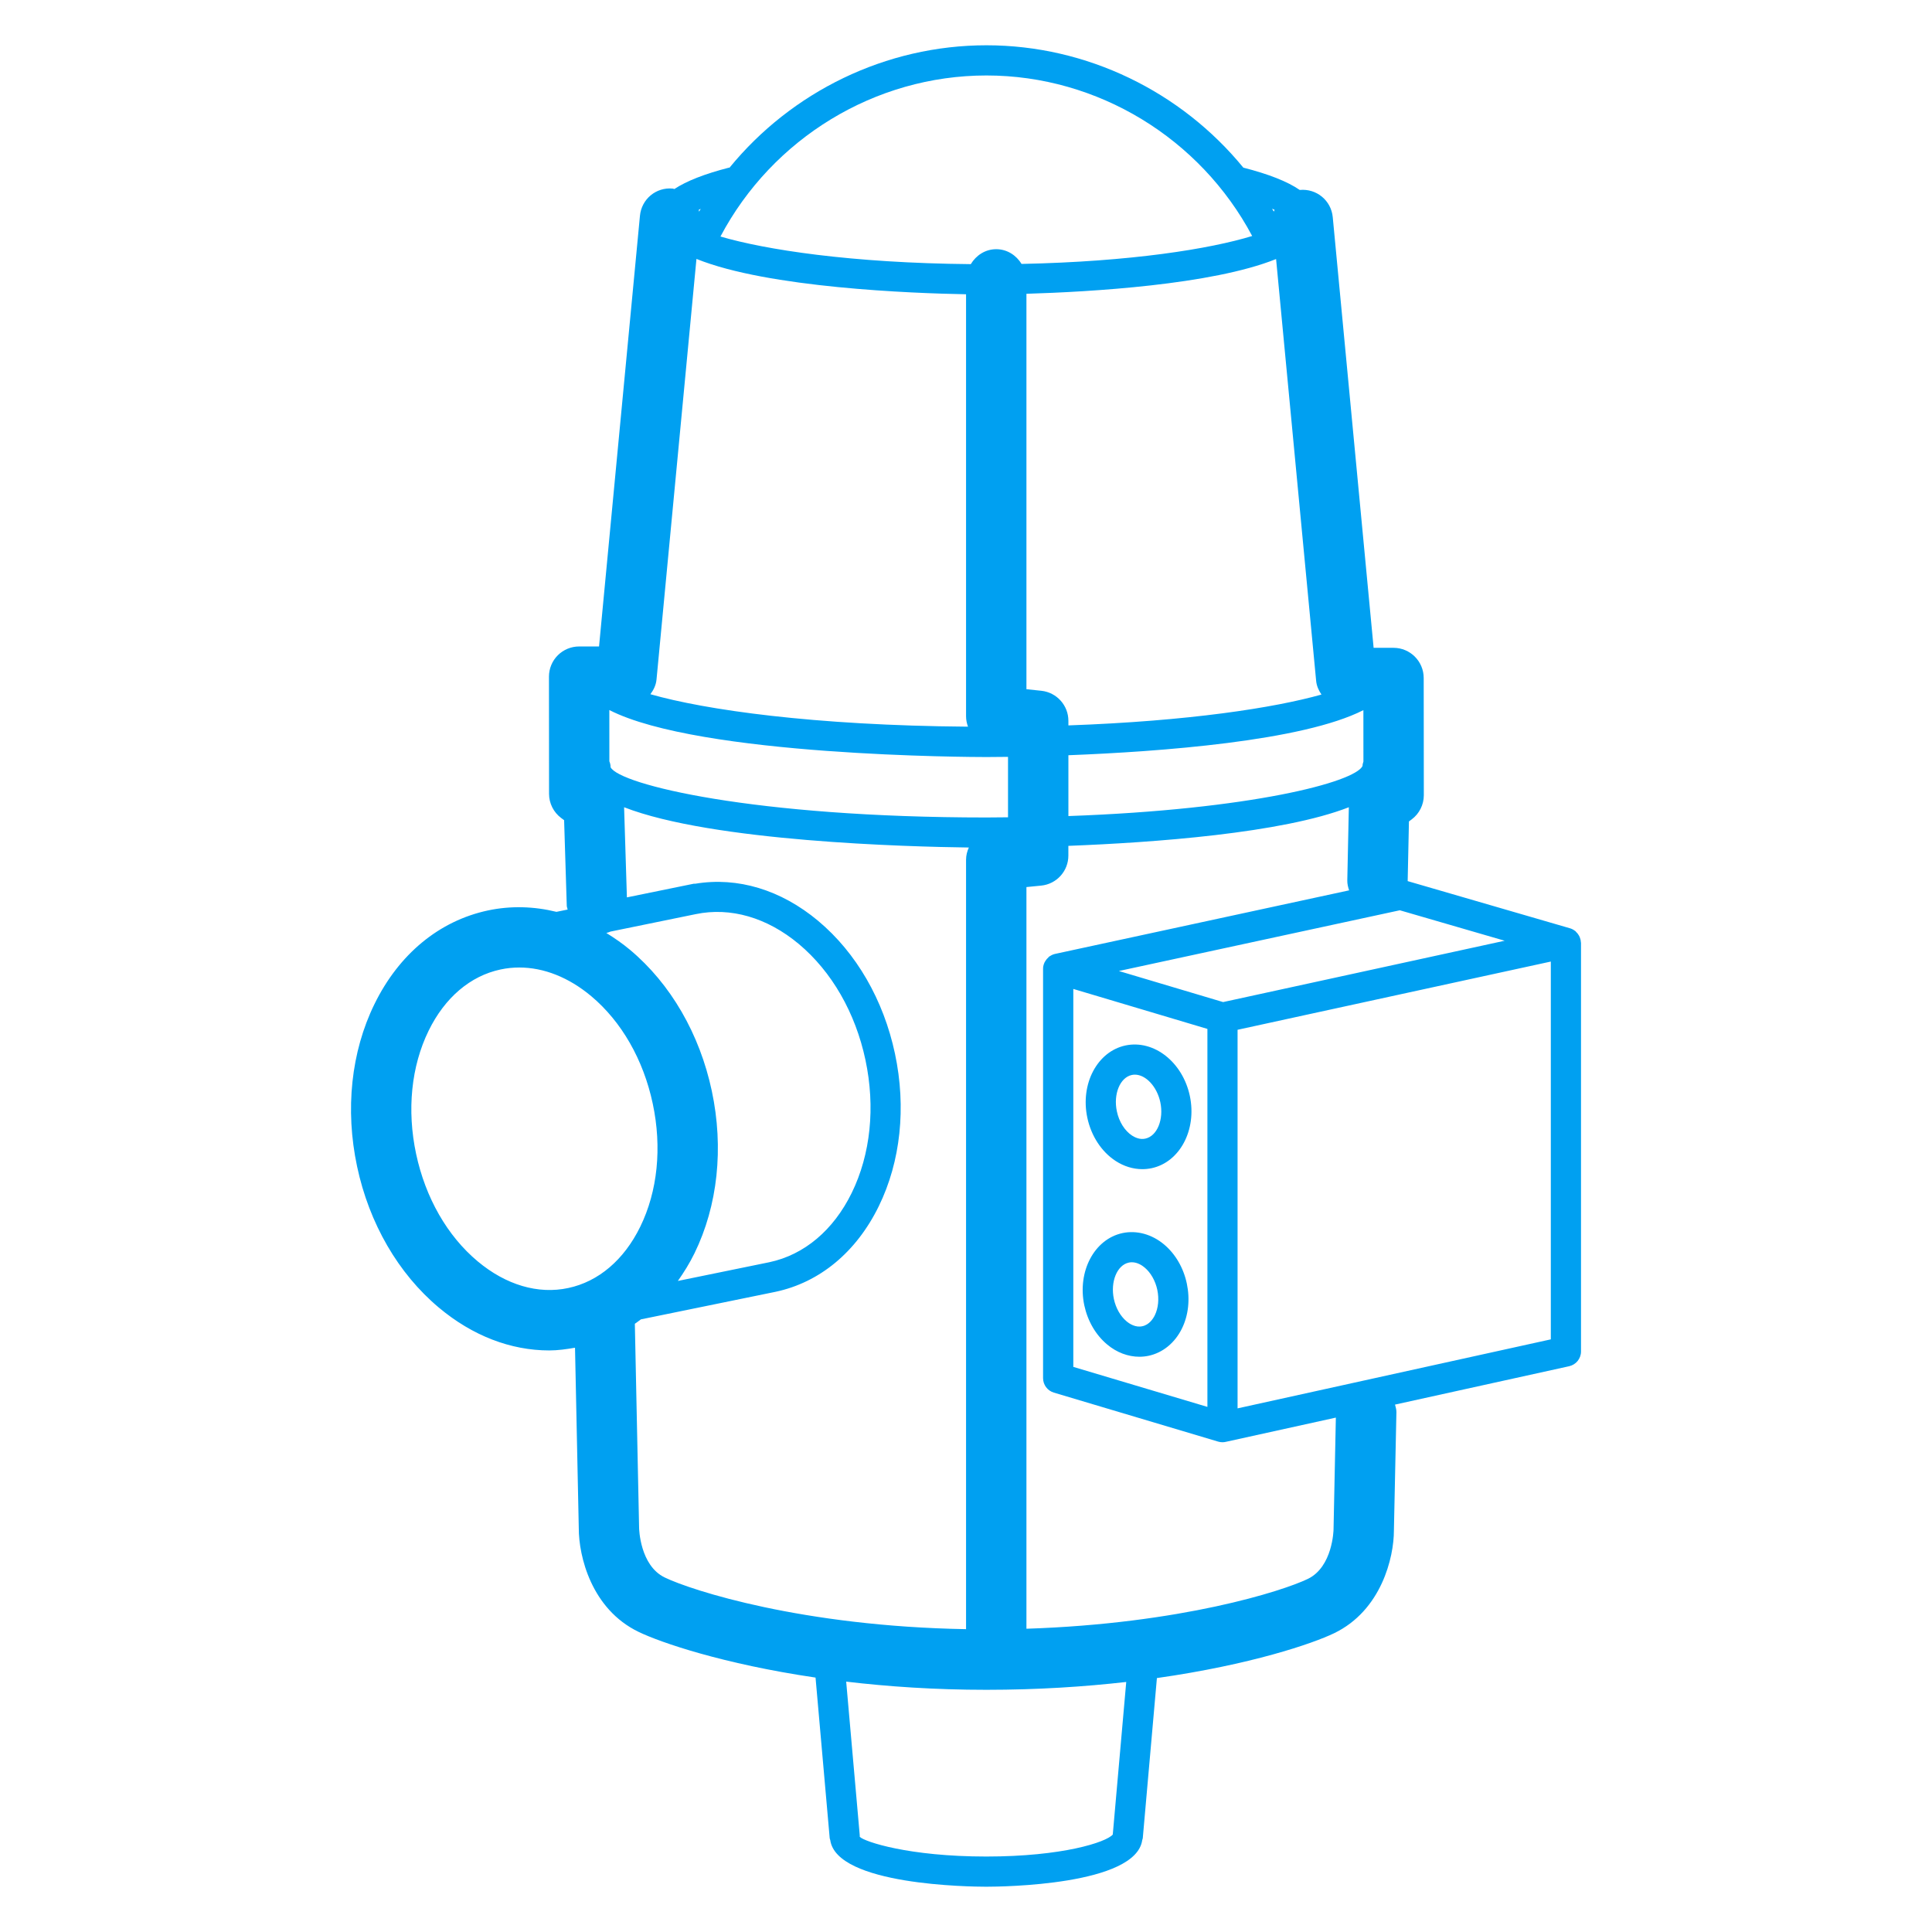 <?xml version="1.0" encoding="utf-8"?>
<!-- Generator: Adobe Illustrator 23.0.1, SVG Export Plug-In . SVG Version: 6.00 Build 0)  -->
<svg version="1.1" id="Слой_1" xmlns="http://www.w3.org/2000/svg" xmlns:xlink="http://www.w3.org/1999/xlink" x="0px" y="0px"
	 width="64px" height="64px" viewBox="0 0 64 64" style="enable-background:new 0 0 64 64;" xml:space="preserve">
<style type="text/css">
	.st0{fill:#00A0F1;}
</style>
<path class="st0" d="M52.368,31.208c-0.003-0.059-0.016-0.114-0.038-0.166c-0.007-0.018-0.016-0.033-0.025-0.05
	c-0.026-0.047-0.059-0.088-0.098-0.124c-0.008-0.007-0.011-0.018-0.02-0.025c-0.003-0.003-0.008-0.003-0.011-0.005
	c-0.048-0.037-0.102-0.068-0.163-0.086l-5.382-1.564l0.042-1.977l0.093-0.069c0.252-0.189,0.4-0.486,0.4-0.802l-0.004-3.881
	c-0.001-0.552-0.448-0.999-1-0.999h-0.659L44.149,7.193c-0.052-0.55-0.535-0.952-1.09-0.901c-0.001,0-0.002,0.001-0.003,0.001
	c-0.406-0.28-1.026-0.524-1.869-0.74c-2.061-2.517-5.18-4.053-8.51-4.053c-3.336,0-6.457,1.539-8.517,4.062l-0.003-0.011
	c-0.814,0.209-1.412,0.443-1.818,0.711c-0.018-0.003-0.032-0.014-0.05-0.015c-0.559-0.054-1.038,0.352-1.09,0.901l-1.355,14.267
	h-0.659c-0.265,0-0.52,0.105-0.708,0.293s-0.292,0.442-0.292,0.708l0.003,3.881c0,0.314,0.149,0.611,0.401,0.8l0.098,0.073
	l0.088,2.836c0.001,0.044,0.022,0.082,0.029,0.124l-0.371,0.076c-0.747-0.183-1.513-0.206-2.266-0.047
	c-1.616,0.344-2.953,1.446-3.764,3.106c-0.772,1.578-0.976,3.487-0.574,5.376c0.401,1.888,1.364,3.549,2.71,4.676
	c1.112,0.932,2.38,1.418,3.656,1.418c0.285,0,0.569-0.041,0.853-0.09l0.125,5.986c-0.001,0.917,0.415,2.671,1.981,3.427
	c0.724,0.35,2.791,1.062,5.862,1.514l0.469,5.321c0.002,0.022,0.013,0.041,0.018,0.062c0.209,1.497,4.649,1.545,5.168,1.545
	c0.519,0,4.959-0.048,5.167-1.546c0.005-0.021,0.016-0.04,0.018-0.062l0.468-5.304c3.104-0.441,5.16-1.142,5.87-1.485
	c1.566-0.756,1.982-2.51,1.981-3.404l0.083-3.916c0.002-0.09-0.025-0.171-0.046-0.254l5.768-1.271
	c0.229-0.051,0.393-0.254,0.393-0.488V31.232C52.373,31.224,52.368,31.217,52.368,31.208z M46.371,30.154l3.473,1.009l-5.837,1.272
	l-3.49,0.76l-3.453-1.029L46.371,30.154z M39.997,34.084v12.521l-4.442-1.325V32.76l2.547,0.759L39.997,34.084z M45.164,23.524
	l0.001,1.704c-0.015,0.047-0.03,0.094-0.03,0.148c-0.266,0.536-3.696,1.441-9.743,1.657v-2.015
	C38.425,24.9,43.15,24.552,45.164,23.524z M43.599,22.555c0.016,0.171,0.086,0.319,0.176,0.453c-1.555,0.438-4.396,0.88-8.383,1.022
	v-0.152c0-0.511-0.386-0.94-0.895-0.995l-0.495-0.052V9.732c2.099-0.063,6.141-0.295,8.27-1.151L43.599,22.555z M42.221,6.949
	c-0.008,0.021-0.017,0.039-0.023,0.061c-0.019-0.033-0.04-0.064-0.059-0.096C42.166,6.925,42.196,6.938,42.221,6.949z M32.677,2.5
	c3.688,0,7.081,2.08,8.803,5.318c-1.4,0.427-3.998,0.849-7.639,0.925c-0.176-0.286-0.478-0.488-0.839-0.488
	c-0.364,0-0.668,0.204-0.843,0.495c-3.984-0.036-6.815-0.481-8.293-0.915C25.585,4.587,28.98,2.5,32.677,2.5z M23.213,6.918
	c-0.019,0.032-0.039,0.063-0.058,0.095c-0.005-0.021,0-0.044-0.007-0.064C23.17,6.939,23.19,6.929,23.213,6.918z M21.748,22.509
	l1.323-13.932c2.375,0.96,7.153,1.139,8.931,1.171V23.73c0,0.12,0.025,0.234,0.064,0.342c-5.128-0.039-8.719-0.56-10.521-1.075
	C21.65,22.856,21.731,22.695,21.748,22.509z M32.677,25.078c0.067,0,0.322-0.001,0.715-0.006v2.002
	c-0.238,0.002-0.47,0.006-0.715,0.006c-7.732,0-12.154-1.093-12.45-1.663c0-0.07-0.015-0.136-0.041-0.197l-0.001-1.699
	C23.179,25.055,32.22,25.078,32.677,25.078z M20.223,30.86l2.824-0.578c1.15-0.239,2.363,0.11,3.416,0.99
	c1.091,0.914,1.874,2.277,2.206,3.839c0.332,1.563,0.171,3.126-0.454,4.404c-0.605,1.236-1.573,2.052-2.727,2.297l-3.033,0.621
	c0.201-0.285,0.389-0.586,0.551-0.917c0.771-1.578,0.975-3.486,0.574-5.375c-0.401-1.889-1.364-3.55-2.71-4.677
	c-0.253-0.212-0.517-0.392-0.784-0.558C20.131,30.892,20.179,30.882,20.223,30.86z M18.825,42.667c-1,0.216-2.066-0.101-3.002-0.884
	c-1.006-0.842-1.729-2.105-2.039-3.559c-0.309-1.453-0.162-2.902,0.415-4.081c0.536-1.096,1.382-1.816,2.383-2.028
	c0.205-0.044,0.412-0.065,0.62-0.065c0.811,0,1.639,0.326,2.383,0.949c1.005,0.842,1.729,2.106,2.038,3.56
	c0.309,1.453,0.162,2.902-0.415,4.08C20.672,41.734,19.826,42.455,18.825,42.667z M22.022,52.257
	c-0.824-0.397-0.851-1.619-0.851-1.646l-0.141-6.759c0.068-0.046,0.134-0.097,0.2-0.146l4.46-0.913c0.001,0,0.001-0.001,0.002-0.001
	c0.001,0,0.001,0,0.002,0c1.461-0.311,2.676-1.318,3.418-2.837c0.723-1.479,0.913-3.271,0.535-5.051s-1.281-3.342-2.543-4.398
	c-1.235-1.033-2.671-1.463-4.069-1.232c-0.017,0.002-0.033-0.003-0.05,0l-0.138,0.028c-0.007,0.001-0.013,0.002-0.02,0.003
	c-0.002,0-0.003,0.002-0.005,0.002l-2.055,0.42l-0.093-2.986c2.922,1.139,9.422,1.309,11.42,1.334
	c-0.055,0.124-0.092,0.258-0.092,0.402v25.491C26.587,53.875,22.911,52.686,22.022,52.257z M36.862,60.772
	c-0.219,0.255-1.668,0.728-4.191,0.728c-2.568,0-4.031-0.491-4.188-0.651c0-0.008-0.004-0.014-0.004-0.022s0.003-0.014,0.002-0.022
	l-0.45-5.099c1.384,0.164,2.935,0.271,4.642,0.271c1.71,0,3.257-0.103,4.635-0.26L36.862,60.772z M44.175,50.672
	c0,0.012-0.027,1.233-0.851,1.631c-0.83,0.401-4.204,1.484-9.322,1.651V29.385l0.487-0.048c0.512-0.05,0.902-0.48,0.902-0.995V28.02
	c2.812-0.109,7.078-0.416,9.291-1.279l-0.051,2.42c-0.003,0.118,0.025,0.228,0.06,0.333L34.948,31.6
	c-0.065,0.014-0.123,0.043-0.176,0.079c-0.005,0.004-0.012,0.004-0.018,0.008c-0.01,0.007-0.014,0.019-0.023,0.027
	c-0.042,0.036-0.076,0.077-0.104,0.124c-0.009,0.015-0.018,0.027-0.025,0.043c-0.027,0.058-0.046,0.121-0.049,0.188
	c0,0.004,0.002,0.008,0.002,0.013c0,0.002-0.002,0.004-0.002,0.007v13.564c0,0.221,0.146,0.416,0.357,0.479l5.442,1.623
	c0.047,0.014,0.095,0.021,0.143,0.021c0.036,0,0.072-0.004,0.107-0.012l3.65-0.804L44.175,50.672z M51.373,44.368l-10.377,2.286
	V34.113l2.317-0.505l8.06-1.755C51.373,31.853,51.373,44.368,51.373,44.368z M36.958,38.459c0.274,0.178,0.58,0.271,0.883,0.271
	c0.103,0,0.206-0.011,0.307-0.032c0.936-0.199,1.504-1.272,1.267-2.393v-0.001c-0.238-1.119-1.188-1.869-2.131-1.672
	c-0.936,0.2-1.503,1.274-1.265,2.394C36.148,37.633,36.49,38.154,36.958,38.459z M37.492,35.61c0.034-0.007,0.067-0.011,0.102-0.011
	c0.36,0,0.731,0.391,0.843,0.913c0.121,0.571-0.105,1.123-0.496,1.206c-0.175,0.04-0.334-0.033-0.438-0.099
	c-0.243-0.158-0.433-0.458-0.505-0.803C36.875,36.246,37.102,35.693,37.492,35.61z M36.674,44.536
	c0.317,0.267,0.695,0.408,1.07,0.408c0.102,0,0.204-0.011,0.305-0.032c0.47-0.1,0.872-0.429,1.104-0.903
	c0.216-0.439,0.272-0.969,0.162-1.489c-0.11-0.521-0.378-0.981-0.754-1.296c-0.405-0.339-0.907-0.476-1.376-0.377
	c-0.936,0.2-1.503,1.273-1.266,2.395C36.031,43.762,36.298,44.222,36.674,44.536z M37.393,41.825
	c0.034-0.008,0.067-0.011,0.101-0.011c0.185,0,0.342,0.105,0.425,0.176c0.202,0.169,0.354,0.438,0.418,0.736v0.001
	c0.063,0.299,0.034,0.605-0.082,0.843c-0.056,0.114-0.185,0.315-0.413,0.363c-0.225,0.051-0.428-0.081-0.525-0.164
	c-0.202-0.169-0.354-0.438-0.418-0.736C36.777,42.462,37.003,41.908,37.393,41.825z"/>
</svg>
